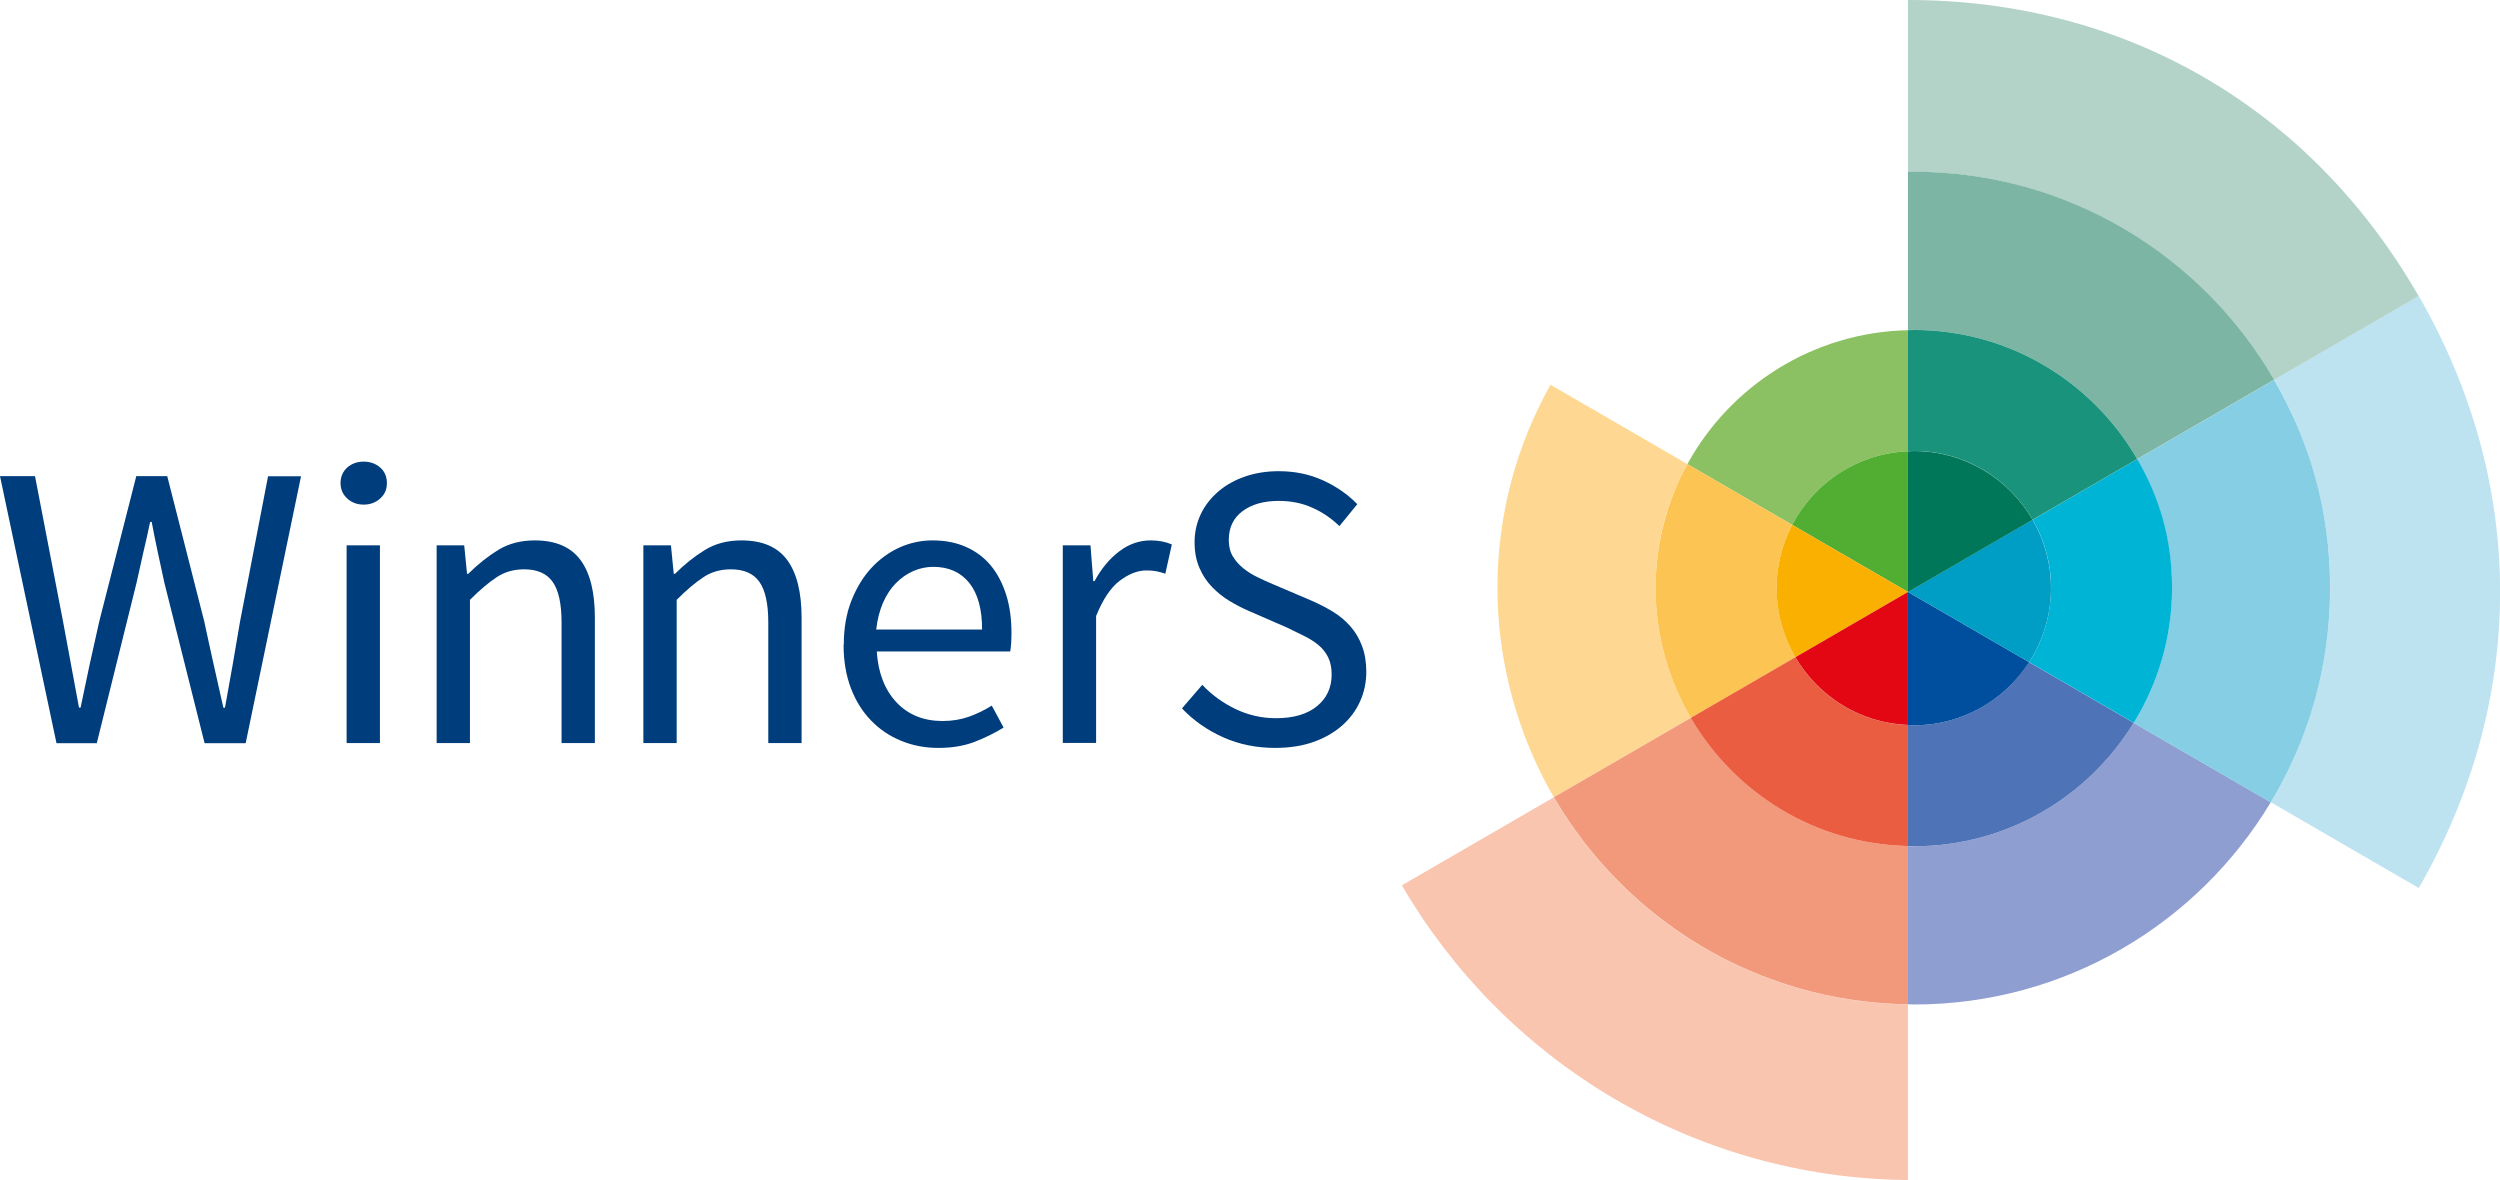 <?xml version="1.0" encoding="UTF-8"?><svg id="Ebene_1" xmlns="http://www.w3.org/2000/svg" viewBox="0 0 222.15 104.86"><defs><style>.cls-1{fill:#f9b000;}.cls-2{fill:#f9c5af;}.cls-3{fill:#004f9f;}.cls-4{fill:#003d7c;}.cls-5{fill:#00b4d5;}.cls-6{fill:#007758;}.cls-7{fill:#eb5d40;}.cls-8{fill:#f3997b;}.cls-9{fill:#fcc452;}.cls-10{fill:#fed892;}.cls-11{fill:#7cb5a4;}.cls-12{fill:#009dc5;}.cls-13{fill:#b3d2c8;}.cls-14{fill:#8cc163;}.cls-15{fill:#8e9ed1;}.cls-16{fill:#bde3f0;}.cls-17{fill:#e30613;}.cls-18{fill:#19937b;}.cls-19{fill:#52ae32;}.cls-20{fill:#85cee4;}.cls-21{fill:#4e73b7;}</style></defs><path class="cls-14" d="m169.54,40.1v-10.76c-8.45.19-15.78,4.94-19.6,11.9l9.31,5.4c1.96-3.76,5.81-6.35,10.29-6.54Z"/><path class="cls-19" d="m159.25,46.64l10.29,5.96v-12.5c-4.48.19-8.33,2.78-10.29,6.54Z"/><path class="cls-10" d="m138.08,70.84l12.17-7.05c-1.98-3.39-3.13-7.32-3.13-11.53s1.03-7.75,2.82-11.02l-12.16-7.05c-3,5.34-4.72,11.5-4.72,18.07s1.83,13.12,5.01,18.58Z"/><path class="cls-9" d="m157.87,52.26c0-2.03.5-3.94,1.38-5.62l-9.31-5.4c-1.8,3.27-2.82,7.03-2.82,11.02,0,4.21,1.15,8.13,3.13,11.53l9.3-5.39c-1.05-1.8-1.67-3.9-1.67-6.14Z"/><path class="cls-1" d="m159.25,46.64c-.88,1.68-1.38,3.59-1.38,5.62,0,2.24.62,4.33,1.67,6.14l10-5.8-10.29-5.96Z"/><path class="cls-2" d="m138.08,70.84l-13.51,7.83c9.03,15.52,25.77,26,44.97,26.19v-15.61c-13.44-.18-25.14-7.53-31.47-18.4Z"/><path class="cls-8" d="m150.25,63.79l-12.17,7.05c6.33,10.87,18.03,18.22,31.47,18.4v-14.06c-8.24-.18-15.4-4.71-19.3-11.39Z"/><path class="cls-7" d="m159.54,58.4l-9.3,5.39c3.9,6.68,11.05,11.21,19.3,11.39v-10.75c-4.27-.18-7.97-2.55-10-6.02Z"/><path class="cls-17" d="m159.54,58.4c2.03,3.47,5.73,5.85,10,6.02v-11.82l-10,5.8Z"/><path class="cls-15" d="m170.06,75.21c-.17,0-.35-.02-.52-.03v14.06c.17,0,.35.02.52.02,13.47,0,25.25-7.2,31.72-17.97l-12.18-7.06c-4.03,6.57-11.27,10.97-19.54,10.97Z"/><path class="cls-21" d="m170.06,64.45c-.17,0-.35-.02-.52-.03v10.75c.17,0,.35.03.52.03,8.28,0,15.51-4.4,19.54-10.97l-9.3-5.39c-2.17,3.37-5.94,5.61-10.25,5.61Z"/><path class="cls-3" d="m169.54,64.42c.17,0,.35.03.52.03,4.3,0,8.08-2.24,10.25-5.61l-10.77-6.24v11.82Z"/><path class="cls-16" d="m214.92,26.3l-12.84,7.44c3.16,5.45,4.98,11.77,4.98,18.52s-1.93,13.47-5.27,19.03l13.14,7.62c9.64-16.76,9.64-35.85,0-52.61Z"/><path class="cls-20" d="m202.08,33.75l-12.17,7.05c1.95,3.38,3.09,7.29,3.09,11.47,0,4.39-1.26,8.48-3.4,11.97l12.18,7.06c3.34-5.56,5.27-12.07,5.27-19.03s-1.82-13.07-4.98-18.52Z"/><path class="cls-5" d="m182.25,52.26c0,2.43-.72,4.68-1.94,6.58l9.3,5.39c2.14-3.49,3.4-7.58,3.4-11.97s-1.14-8.09-3.09-11.47l-9.3,5.39c1.04,1.79,1.64,3.86,1.64,6.08Z"/><path class="cls-12" d="m180.31,58.84c1.22-1.9,1.94-4.15,1.94-6.58,0-2.22-.6-4.29-1.64-6.08l-11.07,6.42,10.77,6.24Z"/><path class="cls-13" d="m202.08,33.75l12.84-7.44C205.29,9.55,188.82,0,169.54,0v15.28c.17,0,.35-.01.52-.01,13.68,0,25.62,7.44,32.02,18.48Z"/><path class="cls-11" d="m170.06,29.32c8.49,0,15.88,4.62,19.85,11.47l12.17-7.05c-6.4-11.04-18.34-18.48-32.02-18.48-.17,0-.35.01-.52.01v14.06c.17,0,.35-.02.52-.02Z"/><path class="cls-18" d="m170.06,29.32c-.17,0-.35.02-.52.02v10.76c.17,0,.35-.03.52-.03,4.52,0,8.45,2.46,10.55,6.11l9.3-5.39c-3.97-6.85-11.36-11.47-19.85-11.47Z"/><path class="cls-6" d="m180.61,46.19c-2.1-3.65-6.04-6.11-10.55-6.11-.17,0-.35.02-.52.03v12.5l11.07-6.42Z"/><path class="cls-4" d="m0,42.31h3.11l2.49,12.91c.24,1.3.48,2.58.71,3.83.23,1.25.46,2.53.71,3.83h.14c.27-1.3.54-2.59.81-3.85.28-1.27.56-2.54.85-3.81l3.29-12.91h2.75l3.29,12.91c.27,1.25.54,2.52.83,3.8.29,1.28.58,2.57.87,3.87h.14c.24-1.3.47-2.59.69-3.85.22-1.27.43-2.54.65-3.81l2.49-12.91h2.93l-4.92,23.72h-3.65l-3.58-14.28c-.19-.92-.39-1.81-.58-2.69-.19-.88-.37-1.78-.54-2.69h-.14c-.19.92-.39,1.81-.6,2.69-.2.88-.4,1.78-.6,2.69l-3.54,14.28h-3.58L0,42.31Z"/><path class="cls-4" d="m32.32,44.84c-.58,0-1.07-.18-1.46-.54-.4-.36-.6-.82-.6-1.37s.2-1.04.6-1.39c.4-.35.89-.52,1.46-.52s1.07.18,1.46.52c.4.35.6.81.6,1.39s-.2,1.01-.6,1.37c-.4.36-.89.54-1.46.54Zm-1.52,3.62h2.96v17.57h-2.96v-17.57Z"/><path class="cls-4" d="m38.79,48.46h2.46l.25,2.53h.11c.84-.84,1.73-1.55,2.66-2.12.93-.57,2.01-.85,3.24-.85,1.86,0,3.21.58,4.07,1.74.86,1.16,1.28,2.87,1.28,5.13v11.14h-2.96v-10.74c0-1.66-.27-2.86-.8-3.6-.53-.74-1.37-1.1-2.53-1.1-.92,0-1.72.23-2.42.69-.7.46-1.5,1.13-2.39,2.02v12.73h-2.96v-17.57Z"/><path class="cls-4" d="m57.16,48.46h2.46l.25,2.53h.11c.84-.84,1.73-1.55,2.66-2.12.93-.57,2.01-.85,3.24-.85,1.86,0,3.21.58,4.07,1.74.85,1.16,1.28,2.87,1.28,5.13v11.14h-2.96v-10.74c0-1.66-.27-2.86-.8-3.6-.53-.74-1.37-1.1-2.53-1.1-.92,0-1.72.23-2.42.69-.7.46-1.5,1.13-2.39,2.02v12.73h-2.96v-17.57Z"/><path class="cls-4" d="m74.98,57.28c0-1.45.22-2.74.67-3.89.45-1.14,1.04-2.12,1.77-2.91.74-.8,1.57-1.4,2.51-1.83.94-.42,1.92-.63,2.93-.63,1.11,0,2.1.19,2.98.58.88.39,1.61.94,2.21,1.66.59.72,1.04,1.59,1.36,2.6s.47,2.15.47,3.4c0,.65-.04,1.19-.11,1.63h-11.86c.12,1.9.71,3.41,1.75,4.52,1.05,1.11,2.42,1.66,4.1,1.66.84,0,1.62-.13,2.33-.38.71-.25,1.39-.58,2.04-.99l1.05,1.95c-.77.48-1.63.9-2.57,1.27-.94.36-2.01.54-3.22.54s-2.28-.21-3.31-.63c-1.03-.42-1.92-1.02-2.68-1.81-.76-.78-1.36-1.74-1.79-2.87-.43-1.13-.65-2.42-.65-3.87Zm12.29-1.34c0-1.81-.38-3.19-1.14-4.14-.76-.95-1.83-1.43-3.2-1.43-.63,0-1.22.13-1.79.38-.57.25-1.08.61-1.54,1.08-.46.47-.84,1.05-1.14,1.74-.3.69-.5,1.48-.6,2.37h9.4Z"/><path class="cls-4" d="m94.44,48.46h2.46l.25,3.18h.11c.6-1.11,1.33-1.99,2.19-2.64.85-.65,1.79-.98,2.8-.98.7,0,1.33.12,1.88.36l-.58,2.6c-.29-.1-.55-.17-.8-.22-.24-.05-.54-.07-.9-.07-.75,0-1.53.3-2.33.9-.81.6-1.51,1.65-2.12,3.15v11.28h-2.96v-17.57Z"/><path class="cls-4" d="m106.84,60.86c.84.89,1.83,1.61,2.96,2.15s2.33.81,3.58.81c1.57,0,2.78-.36,3.65-1.07.87-.71,1.3-1.65,1.3-2.8,0-.6-.1-1.11-.31-1.54-.21-.42-.49-.78-.85-1.08-.36-.3-.78-.57-1.27-.81-.48-.24-1-.49-1.55-.76l-3.4-1.48c-.55-.24-1.12-.53-1.68-.87-.57-.34-1.08-.75-1.55-1.23-.47-.48-.85-1.05-1.14-1.72-.29-.66-.43-1.43-.43-2.3s.19-1.72.56-2.49c.37-.77.9-1.44,1.57-2.01.67-.57,1.46-1.01,2.37-1.32.9-.31,1.9-.47,2.98-.47,1.42,0,2.73.27,3.92.81,1.19.54,2.21,1.25,3.06,2.12l-1.59,1.95c-.72-.7-1.53-1.25-2.42-1.64-.89-.4-1.88-.6-2.96-.6-1.35,0-2.43.31-3.24.92-.81.61-1.21,1.46-1.21,2.55,0,.58.12,1.07.36,1.46.24.4.55.75.92,1.05.37.3.79.57,1.27.8.47.23.93.44,1.39.63l3.4,1.45c.67.29,1.31.62,1.92.99.6.37,1.12.81,1.55,1.3.43.49.78,1.07,1.03,1.74.25.66.38,1.43.38,2.3,0,.94-.19,1.82-.56,2.64-.37.82-.91,1.54-1.61,2.15-.7.61-1.55,1.1-2.55,1.45-1,.35-2.13.52-3.38.52-1.66,0-3.2-.31-4.61-.94-1.41-.63-2.63-1.48-3.67-2.57l1.81-2.1Z"/></svg>